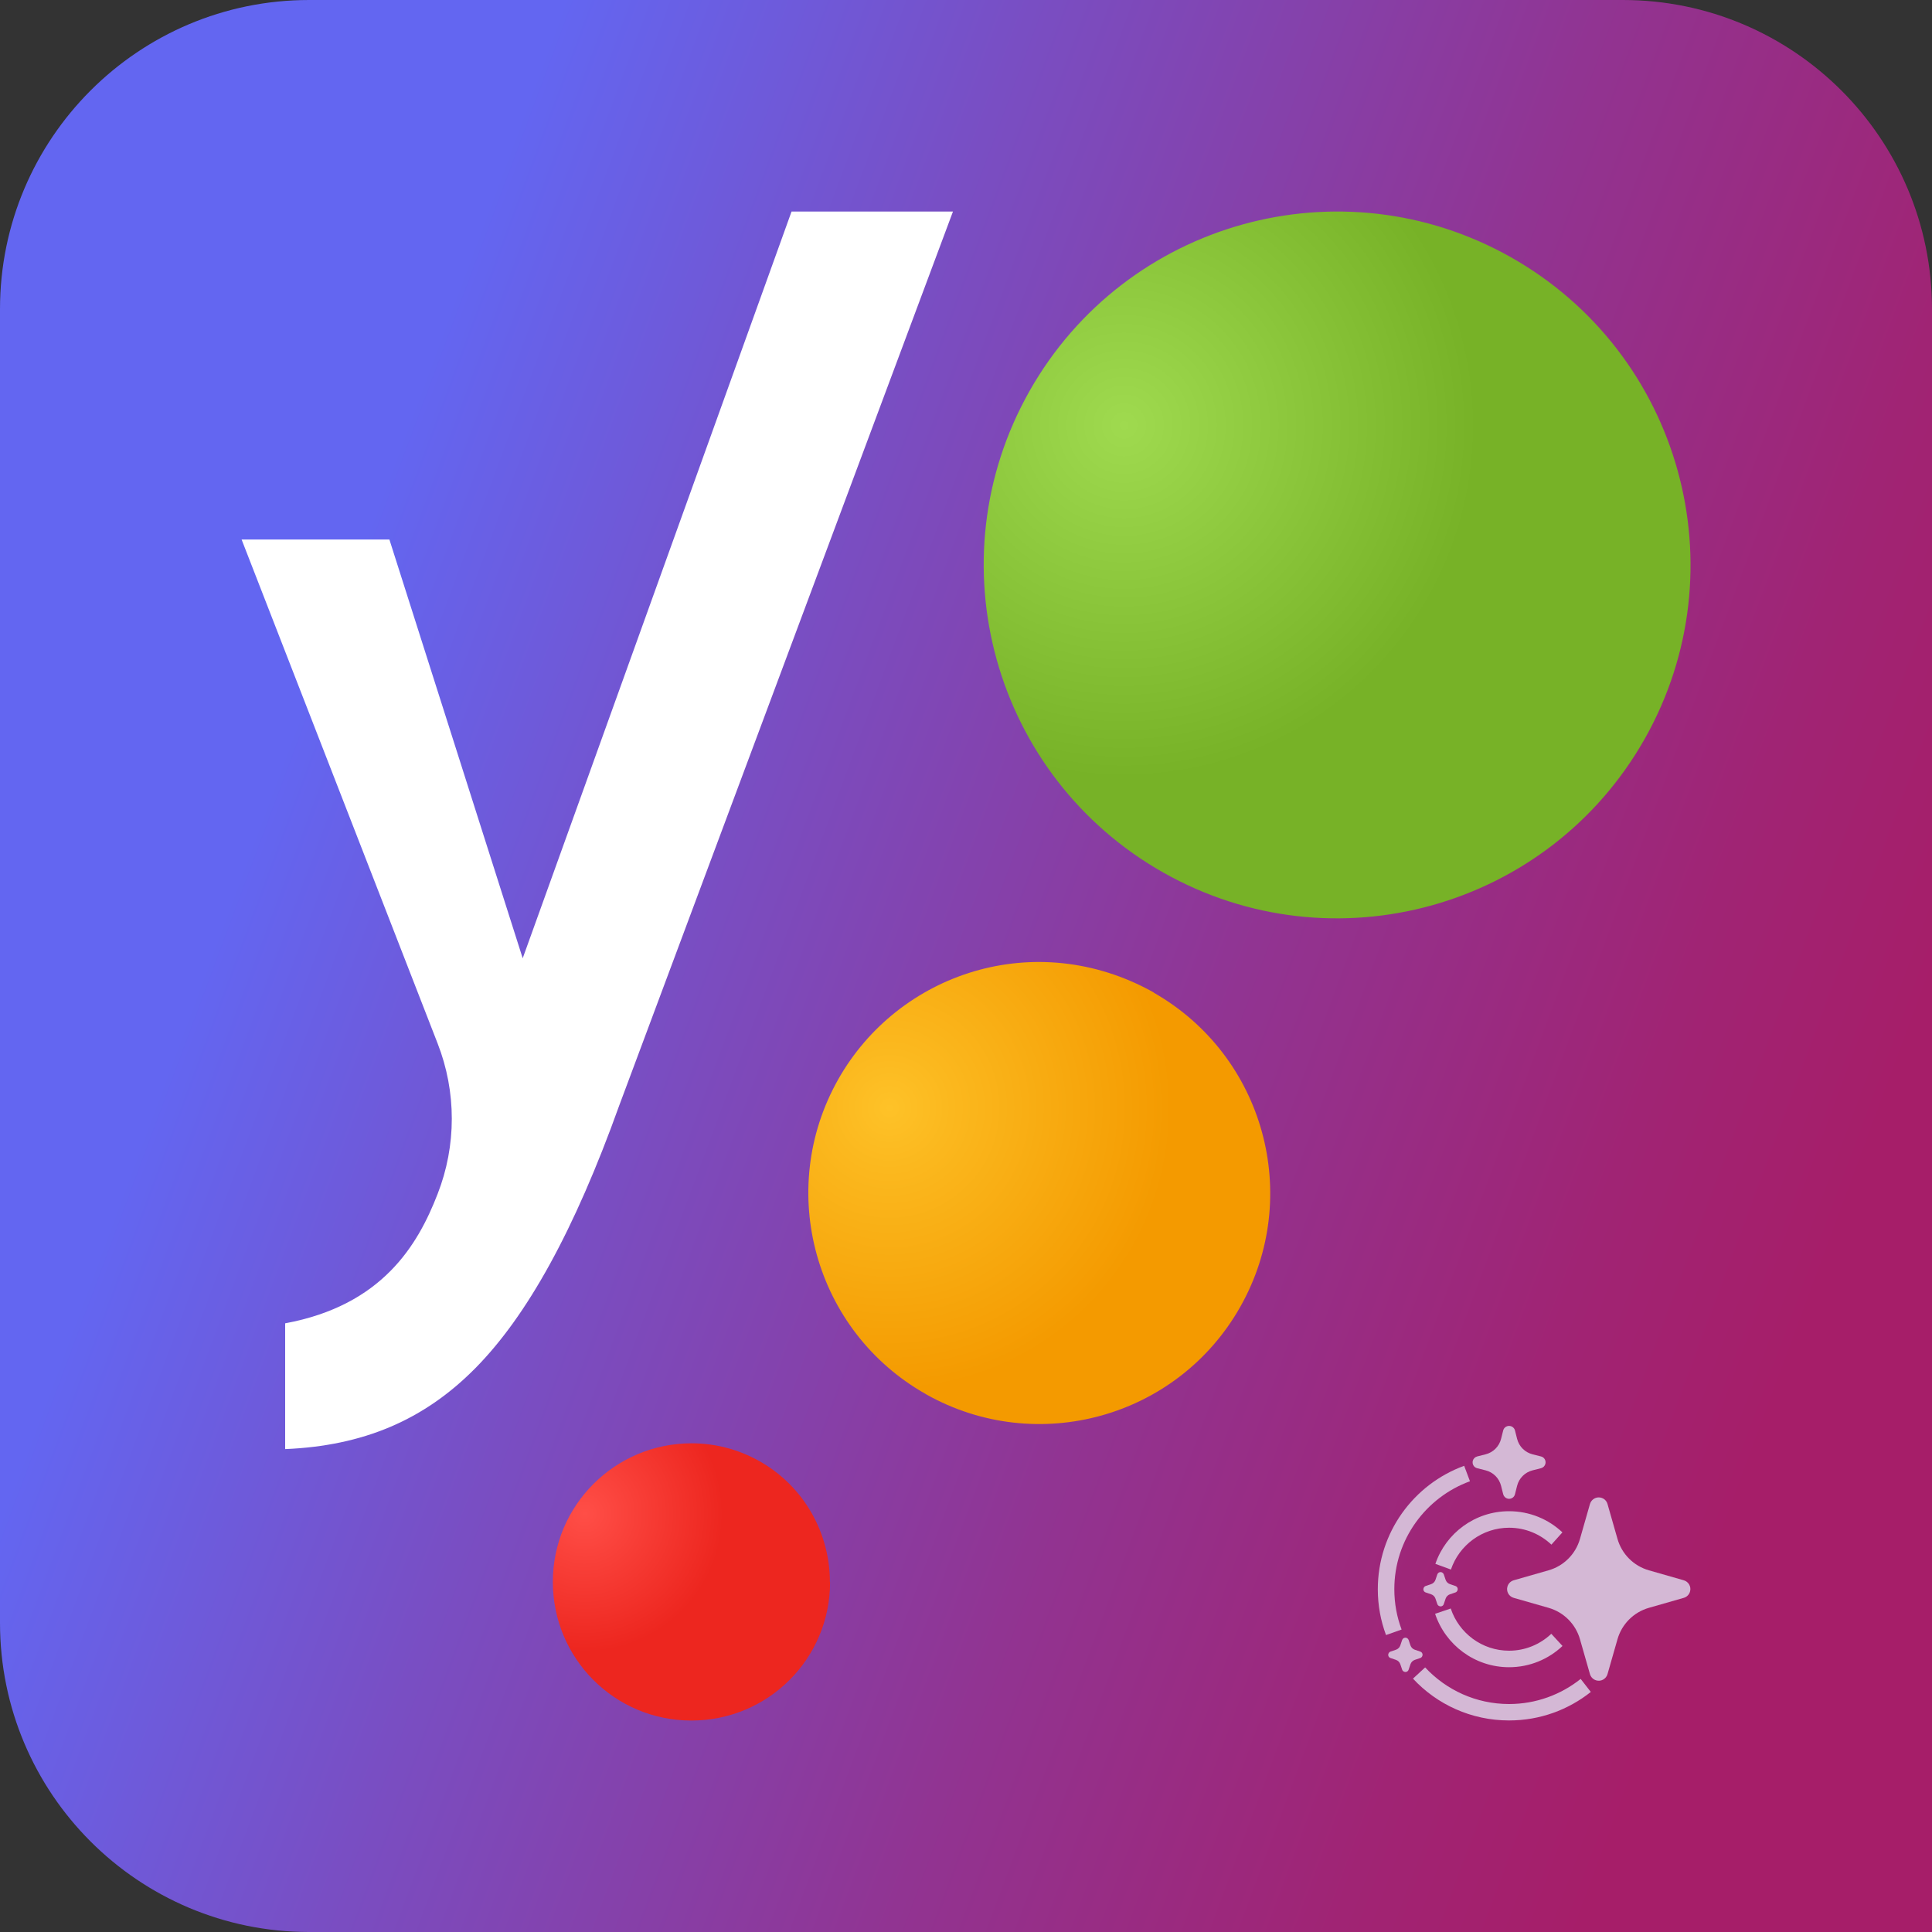 <?xml version="1.0" encoding="utf-8"?>
<svg xmlns="http://www.w3.org/2000/svg" data-name="Layer 1" id="Layer_1" viewBox="0 0 200 200">
  <rect x="0" y="0" width="200" height="200" fill="#333333" stroke="none"/>
  <defs>
    <style>
      .cls-1 {
        fill: url(#radial-gradient-3);
      }

      .cls-2 {
        fill: url(#radial-gradient-2);
      }

      .cls-3 {
        fill: url(#radial-gradient);
      }

      .cls-4 {
        fill: url(#linear-gradient);
      }

      .cls-5 {
        fill: #fff;
      }

      .cls-6, .cls-7 {
        fill: #d4b8d5;
      }

      .cls-7 {
        fill-rule: evenodd;
      }
    </style>
    <linearGradient gradientUnits="userSpaceOnUse" id="linear-gradient" x1="-7.73" x2="218.16" y1="59.99" y2="143.88">
      <stop offset=".17" stop-color="#6366f1"/>
      <stop offset=".36" stop-color="#794ec3"/>
      <stop offset=".59" stop-color="#913492"/>
      <stop offset=".77" stop-color="#a02474"/>
      <stop offset=".87" stop-color="#a61e69"/>
    </linearGradient>
    <radialGradient cx="116.36" cy="44.04" fx="116.36" fy="44.04" gradientUnits="userSpaceOnUse" id="radial-gradient" r="36.58">
      <stop offset="0" stop-color="#9fda4f"/>
      <stop offset="1" stop-color="#77b227"/>
    </radialGradient>
    <radialGradient cx="92.08" cy="114.68" fx="92.08" fy="114.68" gradientUnits="userSpaceOnUse" id="radial-gradient-2" r="29.3">
      <stop offset="0" stop-color="#fec228"/>
      <stop offset=".22" stop-color="#fbb81e"/>
      <stop offset="1" stop-color="#f49a00"/>
    </radialGradient>
    <radialGradient cx="60.52" cy="156.68" fx="60.52" fy="156.68" gradientUnits="userSpaceOnUse" id="radial-gradient-3" r="14.35">
      <stop offset="0" stop-color="#ff4e47"/>
      <stop offset="1" stop-color="#ed261f"/>
    </radialGradient>
  </defs>
  <path class="cls-4" d="M200,200H32c-17.67,0-32-14.33-32-32V32C0,14.33,14.33,0,32,0h136c17.67,0,32,14.33,32,32v168Z"/>
  <g>
    <g>
      <g>
        <path class="cls-3" d="M156.41,26.63c-17.59-9.93-39.9-3.73-49.84,13.86-9.94,17.59-3.73,39.9,13.86,49.84,17.59,9.94,39.9,3.73,49.84-13.86,9.93-17.59,3.73-39.9-13.86-49.84"/>
        <path class="cls-2" d="M119.44,102.75h0s-.04-.02-.06-.04c-.02,0-.03-.02-.05-.03h0c-12.13-6.71-26.33-1.98-32.56,9.06-6.49,11.5-2.43,26.07,9.06,32.57h0s.02,0,.03.02c0,0,.02,0,.03.02h0c11.49,6.45,26.03,2.4,32.51-9.08,6.47-11.46,2.46-25.98-8.95-32.5"/>
        <path class="cls-1" d="M85.91,163.76c0-5-2.62-9.85-7.27-12.49h0c-2.23-1.26-4.65-1.86-7.05-1.86-7.9,0-14.36,6.4-14.36,14.34s6.4,14.36,14.34,14.36,14.36-6.4,14.36-14.34"/>
      </g>
      <path class="cls-5" d="M29.52,136.99v13.02c8.06-.34,14.36-2.98,19.7-8.39,5.34-5.41,10.22-14.18,14.89-27.2L98.65,21.9h-16.71l-27.83,77.3-13.8-43.35h-15.3l20.29,52.16c1.96,5.02,1.96,10.58,0,15.59-2.05,5.3-5.74,11.53-15.78,13.39Z"/>
    </g>
    <g>
      <path class="cls-7" d="M165.5,155.01c.42,0,.8.28.91.69l1.03,3.6c.45,1.58,1.68,2.81,3.26,3.26l3.6,1.03c.5.14.8.67.65,1.17-.09.32-.34.56-.65.65l-3.6,1.03c-1.58.45-2.81,1.68-3.26,3.26l-1.03,3.6c-.14.5-.67.8-1.17.65-.32-.09-.56-.34-.65-.65l-1.03-3.6c-.45-1.58-1.68-2.81-3.26-3.26l-3.6-1.03c-.5-.14-.8-.67-.65-1.17.09-.32.34-.56.65-.65l3.6-1.03c1.58-.45,2.81-1.68,3.26-3.26l1.03-3.6c.12-.41.49-.69.91-.69Z"/>
      <path class="cls-7" d="M156.22,147.61c.29,0,.54.2.61.47l.22.87c.2.79.81,1.4,1.6,1.6l.87.22c.34.08.54.42.46.76-.06.23-.23.4-.46.46l-.87.22c-.79.2-1.4.81-1.6,1.6l-.22.87c-.08.34-.42.54-.76.46-.23-.06-.4-.23-.46-.46l-.22-.87c-.2-.79-.81-1.4-1.6-1.6l-.87-.22c-.34-.08-.54-.42-.46-.76.06-.23.23-.4.46-.46l.87-.22c.79-.2,1.4-.81,1.6-1.6l.22-.87c.07-.28.32-.47.61-.47Z"/>
      <path class="cls-7" d="M149.12,162.74c.15,0,.29.1.34.24l.19.56c.07.21.24.38.45.45l.56.19c.19.06.29.26.22.45-.04.11-.12.19-.22.22l-.56.19c-.21.07-.38.24-.45.45l-.19.56c-.06.19-.26.29-.45.22-.11-.04-.19-.12-.22-.22l-.19-.56c-.07-.21-.24-.38-.45-.45l-.56-.19c-.19-.06-.29-.26-.22-.45.04-.11.12-.19.22-.22l.56-.19c.21-.07.38-.24.45-.45l.19-.56c.05-.14.18-.24.34-.24Z"/>
      <path class="cls-7" d="M145.48,169.53c.15,0,.29.1.34.24l.19.56c.07.21.24.38.45.45l.56.19c.19.06.29.26.22.45-.04.11-.12.19-.22.22l-.56.19c-.21.07-.38.24-.45.45l-.19.56c-.06.19-.26.29-.45.22-.11-.04-.19-.12-.22-.22l-.19-.56c-.07-.21-.24-.38-.45-.45l-.56-.19c-.19-.06-.29-.26-.22-.45.04-.11.12-.19.22-.22l.56-.19c.21-.07.38-.24.45-.45l.19-.56c.05-.14.18-.24.34-.24Z"/>
      <g>
        <path class="cls-6" d="M145.09,168.68c-.49-1.3-.75-2.7-.75-4.17,0-5.13,3.27-9.51,7.83-11.17l-.6-1.6c-5.22,1.9-8.94,6.9-8.94,12.78,0,1.67.3,3.26.85,4.74l1.61-.57Z"/>
        <path class="cls-6" d="M163.63,173.8c-2.03,1.62-4.61,2.6-7.41,2.6-3.43,0-6.52-1.46-8.69-3.79l-1.26,1.16c2.48,2.67,6.02,4.33,9.95,4.33,3.2,0,6.13-1.1,8.46-2.95l-1.05-1.35Z"/>
      </g>
      <g>
        <path class="cls-6" d="M156.22,158.15c1.7,0,3.24.67,4.38,1.75l1.14-1.27c-1.44-1.36-3.39-2.19-5.52-2.19-3.54,0-6.55,2.28-7.63,5.45l1.61.59c.85-2.52,3.23-4.33,6.03-4.33Z"/>
        <path class="cls-6" d="M160.59,169.13c-1.14,1.08-2.68,1.75-4.37,1.75-2.81,0-5.2-1.83-6.04-4.37l-1.62.55c1.07,3.21,4.09,5.53,7.66,5.53,2.14,0,4.09-.84,5.53-2.2l-1.16-1.26Z"/>
      </g>
    </g>
  </g>
</svg>